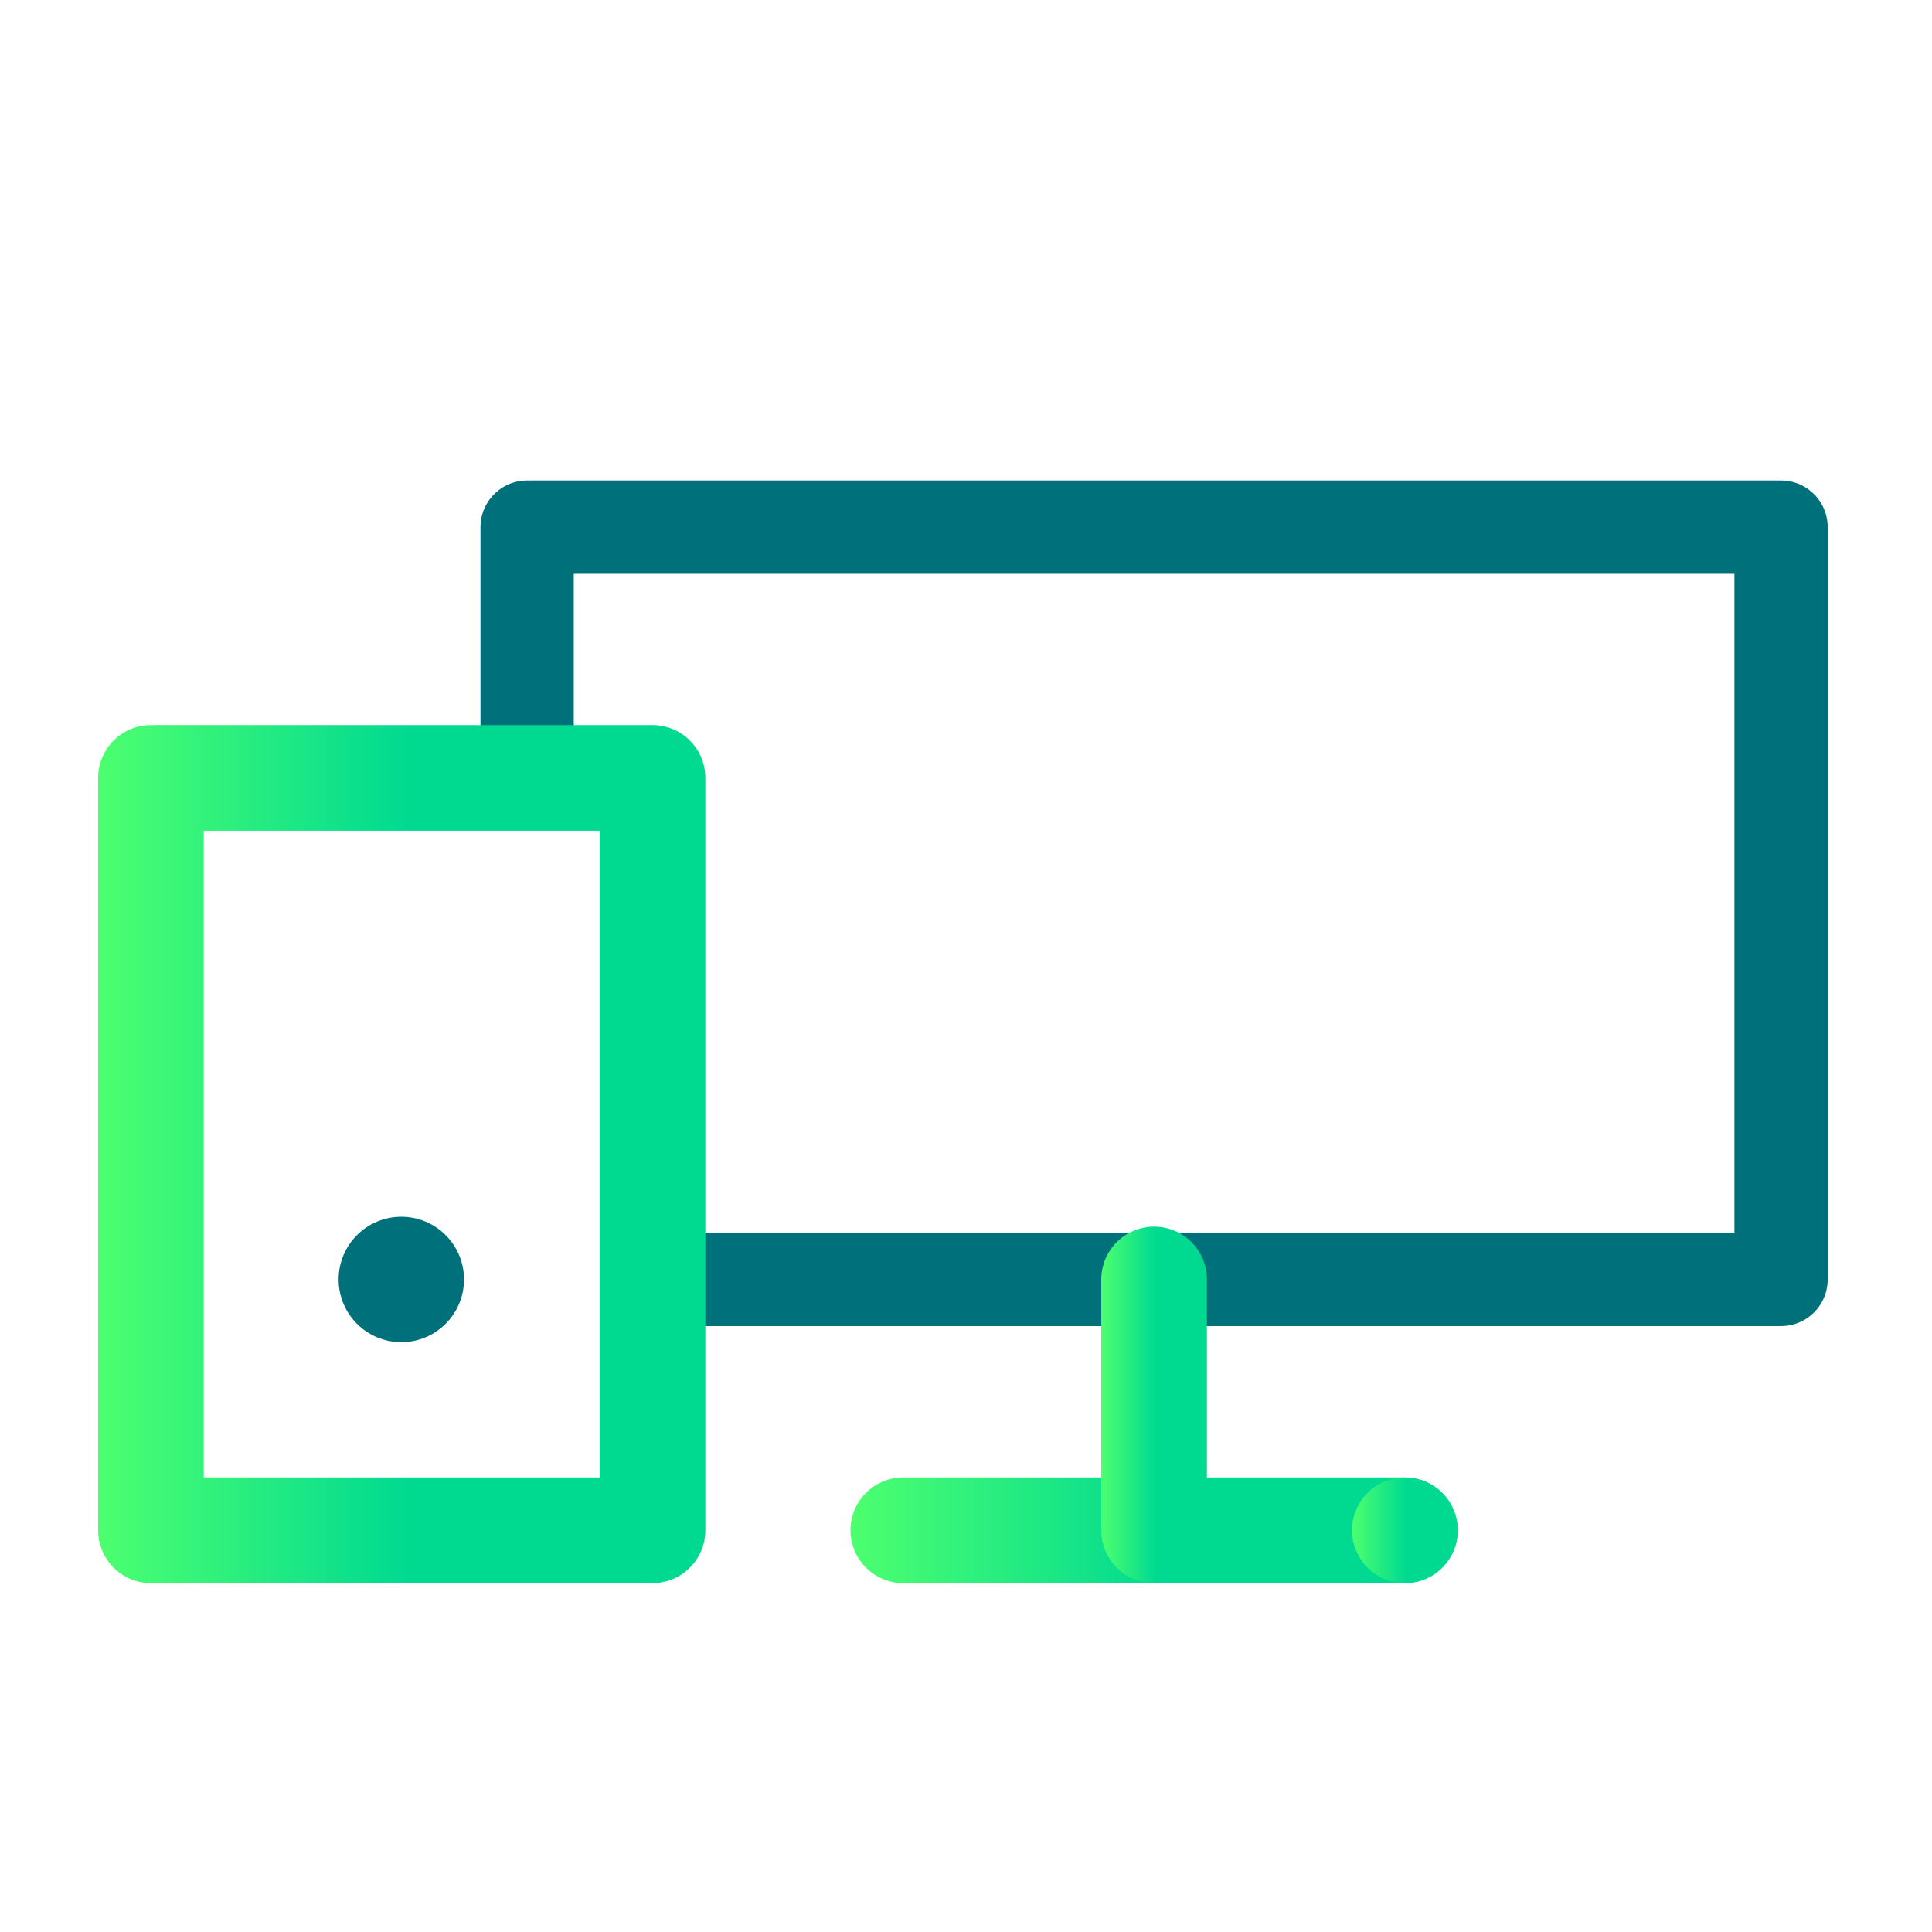 <?xml version="1.0" encoding="UTF-8"?>
<svg xmlns="http://www.w3.org/2000/svg" xmlns:xlink="http://www.w3.org/1999/xlink" viewBox="0 0 1280 1280">
  <defs>
    <style>
      .cls-1 {
        stroke: url(#Nuovo_campione_sfumatura_5);
        stroke-width: 61.79px;
      }

      .cls-1, .cls-2, .cls-3, .cls-4, .cls-5, .cls-6 {
        fill: none;
      }

      .cls-1, .cls-3, .cls-4, .cls-5, .cls-7, .cls-6 {
        mix-blend-mode: multiply;
      }

      .cls-1, .cls-3, .cls-4, .cls-5, .cls-6 {
        stroke-linecap: round;
        stroke-linejoin: round;
      }

      .cls-2 {
        isolation: isolate;
      }

      .cls-3 {
        stroke: url(#Nuovo_campione_sfumatura_3-4);
      }

      .cls-3, .cls-4, .cls-5, .cls-6 {
        stroke-width: 70px;
      }

      .cls-4 {
        stroke: url(#Nuovo_campione_sfumatura_3-3);
      }

      .cls-5 {
        stroke: url(#Nuovo_campione_sfumatura_3-2);
      }

      .cls-7 {
        fill: url(#Nuovo_campione_sfumatura_5-2);
      }

      .cls-6 {
        stroke: url(#Nuovo_campione_sfumatura_3);
      }
    </style>
    <linearGradient id="Nuovo_campione_sfumatura_5" data-name="Nuovo campione sfumatura 5" x1="452" y1="911.08" x2="1118.77" y2="244.31" gradientUnits="userSpaceOnUse">
      <stop offset="0" stop-color="#00717a"/>
      <stop offset=".51" stop-color="#00717a"/>
      <stop offset="1" stop-color="#00717a"/>
    </linearGradient>
    <linearGradient id="Nuovo_campione_sfumatura_5-2" data-name="Nuovo campione sfumatura 5" x1="224.34" y1="847.69" x2="307.42" y2="847.69" xlink:href="#Nuovo_campione_sfumatura_5"/>
    <linearGradient id="Nuovo_campione_sfumatura_3" data-name="Nuovo campione sfumatura 3" x1="563.46" y1="1013.85" x2="965.77" y2="1013.85" gradientUnits="userSpaceOnUse">
      <stop offset="0" stop-color="#4dff6f"/>
      <stop offset=".51" stop-color="#00da91"/>
      <stop offset="1" stop-color="#00da91"/>
    </linearGradient>
    <linearGradient id="Nuovo_campione_sfumatura_3-2" data-name="Nuovo campione sfumatura 3" x1="895.77" y1="1013.85" y2="1013.85" xlink:href="#Nuovo_campione_sfumatura_3"/>
    <linearGradient id="Nuovo_campione_sfumatura_3-3" data-name="Nuovo campione sfumatura 3" x1="729.62" y1="930.77" x2="799.62" y2="930.77" xlink:href="#Nuovo_campione_sfumatura_3"/>
    <linearGradient id="Nuovo_campione_sfumatura_3-4" data-name="Nuovo campione sfumatura 3" x1="65" y1="764.62" x2="467.31" y2="764.62" xlink:href="#Nuovo_campione_sfumatura_3"/>
  </defs>
  <g class="cls-2">
    <g id="COLOR">
      <polyline class="cls-1" points="432.31 847.69 1180 847.69 1180 349.23 349.23 349.23 349.23 515.38"/>
      <circle class="cls-7" cx="265.88" cy="847.69" r="41.54"/>
      <line class="cls-6" x1="598.46" y1="1013.85" x2="930.77" y2="1013.85"/>
      <line class="cls-5" x1="930.77" y1="1013.85" x2="930.77" y2="1013.85"/>
      <line class="cls-4" x1="764.62" y1="847.69" x2="764.62" y2="1013.85"/>
      <polygon class="cls-3" points="432.31 1013.85 100 1013.85 100 515.38 349.23 515.38 432.31 515.38 432.31 1013.85"/>
    </g>
  </g>
</svg>